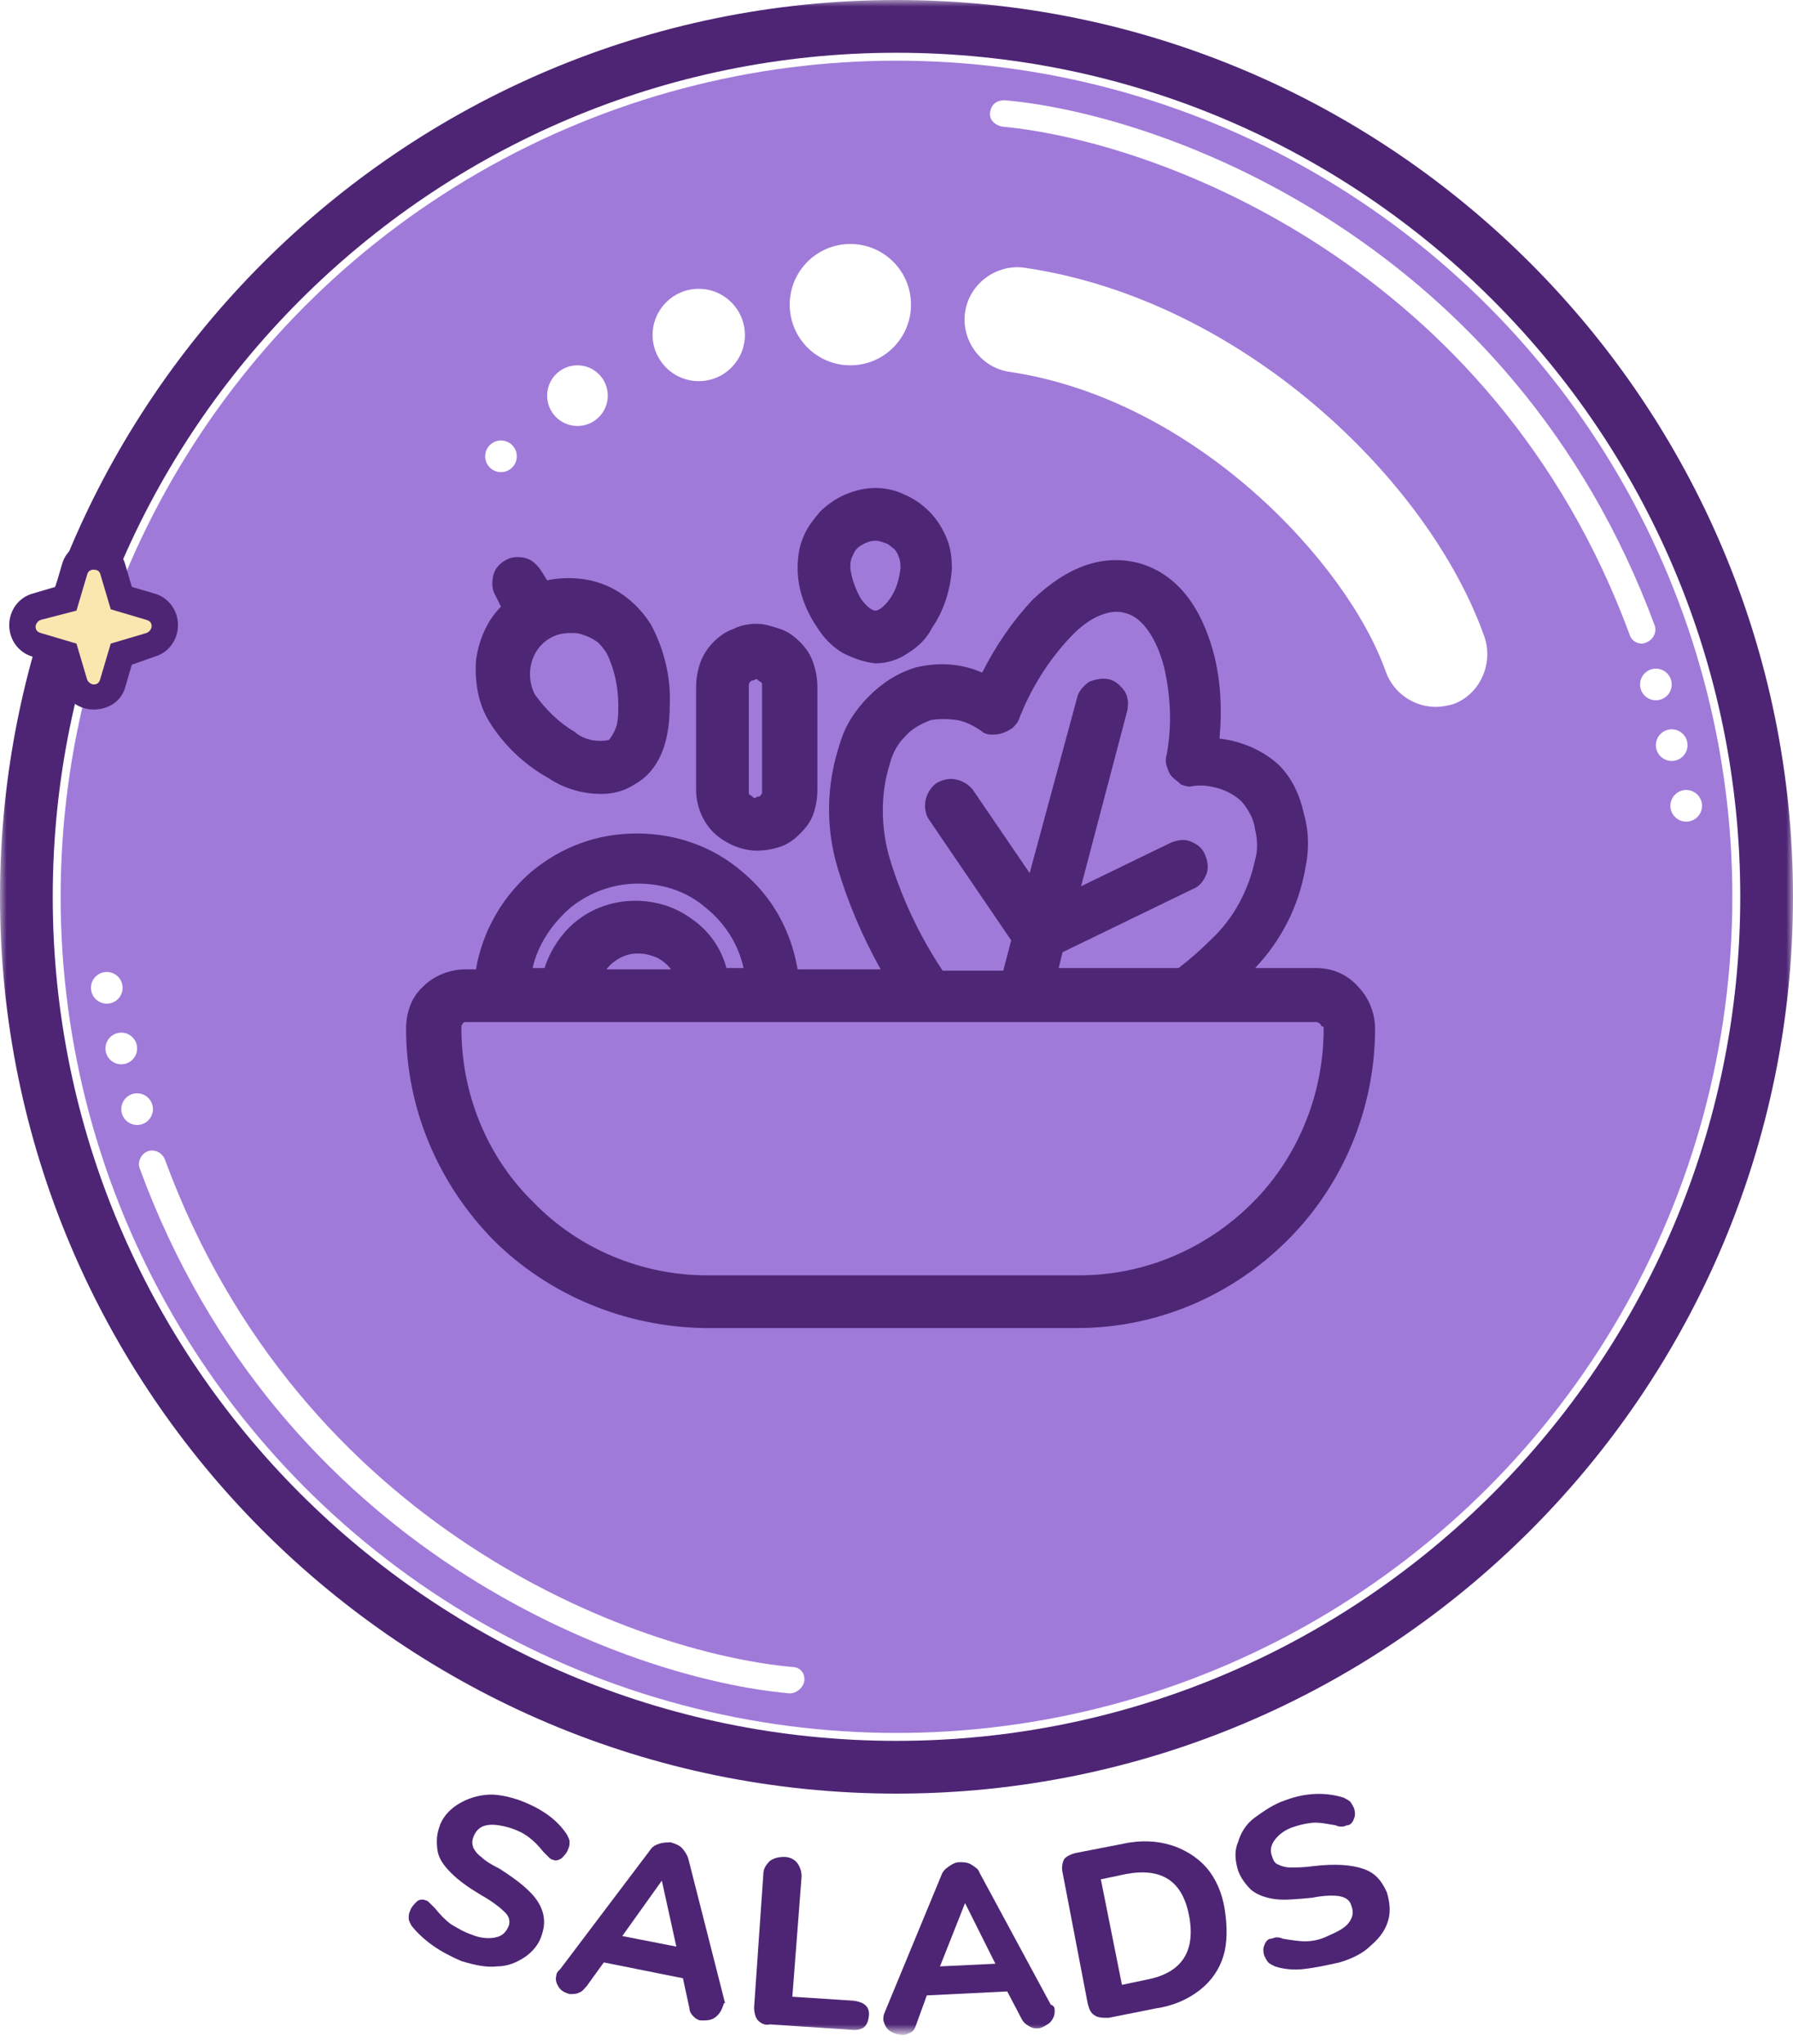 <?xml version="1.0" encoding="UTF-8"?> <svg xmlns="http://www.w3.org/2000/svg" xmlns:xlink="http://www.w3.org/1999/xlink" version="1.1" id="Слой_1" x="0px" y="0px" viewBox="0 0 136 155" style="enable-background:new 0 0 136 155;" xml:space="preserve"> <style type="text/css"> .st0{fill:#D9D9D9;filter:url(#Adobe_OpacityMaskFilter);} .st1{mask:url(#mask0_267_1533_1_);} .st2{fill:#A07AD9;} .st3{fill:#4E2575;} .st4{fill:#FFFFFF;} .st5{fill:#4D2775;} .st6{fill:#F9E7AF;} </style> <defs> <filter id="Adobe_OpacityMaskFilter" filterUnits="userSpaceOnUse" x="0" y="0" width="136" height="154.3"> <feColorMatrix type="matrix" values="1 0 0 0 0 0 1 0 0 0 0 0 1 0 0 0 0 0 1 0"></feColorMatrix> </filter> </defs> <mask maskUnits="userSpaceOnUse" x="0" y="0" width="136" height="154.3" id="mask0_267_1533_1_"> <rect y="0" class="st0" width="136" height="155"></rect> </mask> <g class="st1"> <g> <circle class="st2" cx="68" cy="68" r="63.4"></circle> </g> <g> <path class="st3" d="M68,136c-37.5,0-68-30.5-68-68S30.5,0,68,0s68,30.5,68,68S105.5,136,68,136z M68,4C32.7,4,4,32.7,4,68 c0,35.3,28.7,64,64,64c35.3,0,64-28.7,64-64C132,32.7,103.3,4,68,4z"></path> </g> <g> <path class="st4" d="M108.9,53.6c-1.6,0-3.2-1-3.8-2.7c-2.9-8.2-14.4-20.6-28.5-22.7c-2.2-0.3-3.7-2.4-3.4-4.5 c0.3-2.2,2.4-3.7,4.5-3.4c16.5,2.4,30.7,16.1,34.9,28c0.7,2.1-0.4,4.4-2.4,5.1C109.8,53.5,109.4,53.6,108.9,53.6z"></path> </g> <g> <path class="st4" d="M124.5,48.8c-0.4,0-0.8-0.3-0.9-0.7C113.3,20.2,87.9,10.7,76,9.6c-0.5-0.1-1-0.5-0.9-1.1 c0.1-0.6,0.5-0.9,1.1-0.9c12.4,1.1,38.6,10.9,49.3,39.8c0.2,0.5-0.1,1.1-0.6,1.3C124.7,48.8,124.6,48.8,124.5,48.8z"></path> </g> <g> <circle class="st4" cx="125.6" cy="51.9" r="1.2"></circle> </g> <g> <circle class="st4" cx="126.8" cy="56.5" r="1.2"></circle> </g> <g> <circle class="st4" cx="127.9" cy="61.1" r="1.2"></circle> </g> <g> <path class="st4" d="M59.9,128.4C59.9,128.4,59.9,128.4,59.9,128.4c-12.5-1.1-38.7-10.9-49.3-39.8c-0.2-0.5,0.1-1.1,0.6-1.3 c0.5-0.2,1.1,0.1,1.3,0.6c10.3,28,35.6,37.4,47.6,38.5c0.6,0,1,0.5,0.9,1.1C60.9,128,60.4,128.4,59.9,128.4z"></path> </g> <g> <circle class="st4" cx="10.4" cy="84.1" r="1.2"></circle> </g> <g> <circle class="st4" cx="9.2" cy="79.5" r="1.2"></circle> </g> <g> <circle class="st4" cx="8.1" cy="74.9" r="1.2"></circle> </g> <g> <circle class="st4" cx="64.5" cy="23.1" r="4.6"></circle> </g> <g> <circle class="st4" cx="53" cy="25.4" r="3.5"></circle> </g> <g> <circle class="st4" cx="43.8" cy="30" r="2.3"></circle> </g> <g> <circle class="st4" cx="38" cy="34.6" r="1.2"></circle> </g> <g> <path class="st3" d="M32.8,147.5c-0.7-0.5-1.2-1-1.6-1.5c-0.1-0.2-0.2-0.4-0.2-0.5c0-0.2,0-0.4,0.1-0.6c0.1-0.3,0.3-0.5,0.5-0.7 c0.2-0.2,0.5-0.2,0.7-0.1c0.1,0,0.2,0.1,0.3,0.2c0.1,0.1,0.2,0.2,0.4,0.4c0.4,0.5,0.8,0.9,1.2,1.2c0.5,0.3,1,0.6,1.6,0.8 c0.7,0.3,1.4,0.3,1.8,0.2c0.5-0.1,0.8-0.4,1-0.9c0.1-0.4,0-0.7-0.3-1s-0.9-0.8-1.8-1.3c-1-0.6-1.7-1.1-2.3-1.7 c-0.6-0.6-0.9-1.1-1-1.6c-0.1-0.6-0.1-1.2,0.1-1.8c0.2-0.7,0.7-1.3,1.3-1.7c0.6-0.4,1.3-0.7,2.2-0.8c0.8-0.1,1.7,0.1,2.6,0.4 c1.6,0.6,2.8,1.4,3.6,2.6c0.1,0.2,0.2,0.4,0.2,0.5c0,0.2,0,0.4-0.1,0.6c-0.1,0.3-0.3,0.5-0.5,0.7c-0.3,0.2-0.5,0.2-0.7,0.1 c-0.1,0-0.2-0.1-0.3-0.2c-0.1-0.1-0.2-0.2-0.4-0.4c-0.4-0.5-0.7-0.8-1.1-1.1c-0.4-0.3-0.8-0.5-1.4-0.7c-0.7-0.2-1.3-0.3-1.8-0.2 c-0.5,0.1-0.8,0.4-1,0.9c-0.1,0.3-0.1,0.5,0,0.8c0.1,0.2,0.3,0.5,0.6,0.7c0.3,0.3,0.8,0.6,1.4,0.9c1.4,0.9,2.4,1.7,2.9,2.5 s0.6,1.6,0.3,2.5c-0.2,0.7-0.7,1.3-1.3,1.7c-0.6,0.4-1.3,0.7-2.1,0.7c-0.8,0.1-1.7-0.1-2.7-0.4C34.3,148.4,33.5,148,32.8,147.5z"></path> </g> <g> <path class="st3" d="M54.8,152.2c-0.1,0.3-0.3,0.6-0.6,0.8s-0.6,0.2-1,0.2c-0.2,0-0.4-0.1-0.6-0.3c-0.2-0.2-0.3-0.4-0.3-0.6 l-0.5-2.3l-6-1.2l-1.3,1.8c-0.2,0.2-0.3,0.4-0.6,0.5c-0.2,0.1-0.4,0.1-0.7,0.1c-0.3-0.1-0.6-0.2-0.8-0.5c-0.2-0.3-0.3-0.6-0.2-0.9 c0-0.2,0.1-0.3,0.3-0.5l6.8-9c0.2-0.3,0.4-0.4,0.7-0.5c0.3-0.1,0.6-0.1,0.9-0.1c0.3,0.1,0.6,0.2,0.8,0.4c0.2,0.2,0.4,0.5,0.5,0.8 l2.8,11C54.9,151.8,54.9,152,54.8,152.2z M47.2,146.8l4.1,0.8l-1.1-5L47.2,146.8z"></path> </g> <g> <path class="st3" d="M57.5,153.2c-0.2-0.2-0.3-0.6-0.3-1l0.7-10.1c0-0.4,0.2-0.7,0.5-1c0.3-0.2,0.6-0.3,1.1-0.3 c0.4,0,0.8,0.2,1,0.5c0.2,0.3,0.3,0.6,0.3,1l-0.7,9.1l4.6,0.3c0.9,0.1,1.3,0.5,1.2,1.2c-0.1,0.8-0.5,1.1-1.4,1l-6.1-0.4 C58,153.6,57.7,153.4,57.5,153.2z"></path> </g> <g> <path class="st3" d="M80,152.5c0,0.3-0.1,0.6-0.4,0.9c-0.3,0.2-0.6,0.4-0.9,0.4c-0.2,0-0.4,0-0.7-0.2c-0.2-0.1-0.4-0.3-0.5-0.5 l-1.1-2.1l-6.1,0.3l-0.8,2.2c-0.1,0.3-0.2,0.5-0.4,0.6c-0.2,0.1-0.4,0.2-0.6,0.2c-0.3,0-0.7-0.1-1-0.3s-0.4-0.5-0.5-0.8 c0-0.2,0-0.4,0.1-0.6l4.3-10.4c0.1-0.3,0.3-0.5,0.6-0.7s0.5-0.3,0.8-0.3c0.3,0,0.6,0,0.9,0.2c0.3,0.2,0.5,0.3,0.6,0.6l5.4,10 C80,152.1,80,152.3,80,152.5z M71.3,149.1l4.2-0.2l-2.3-4.6L71.3,149.1z"></path> </g> <g> <path class="st3" d="M83,152.8c-0.3-0.2-0.4-0.5-0.5-0.9l-1.9-9.9c-0.1-0.4,0-0.8,0.1-1c0.1-0.2,0.5-0.4,0.9-0.5l3.6-0.7 c1.4-0.3,2.6-0.2,3.6,0.1s2,0.9,2.7,1.7c0.7,0.8,1.2,1.9,1.4,3.2c0.2,1.3,0.2,2.5-0.1,3.5c-0.3,1-0.9,1.9-1.8,2.6s-2,1.2-3.4,1.4 l-3.5,0.7C83.6,153,83.3,153,83,152.8z M87,150.1c2.6-0.5,3.7-2.1,3.2-4.8c-0.5-2.7-2.1-3.7-4.8-3.2l-1.9,0.4l1.6,8L87,150.1z"></path> </g> <g> <path class="st3" d="M98.9,149.3c-0.8,0.1-1.6,0-2.2-0.2c-0.2-0.1-0.4-0.2-0.5-0.3c-0.1-0.1-0.2-0.3-0.3-0.5 c-0.1-0.3-0.1-0.6,0-0.8c0.1-0.3,0.3-0.5,0.5-0.5c0.1,0,0.3-0.1,0.4-0.1c0.1,0,0.3,0,0.5,0.1c0.6,0.1,1.2,0.2,1.7,0.2 s1.1-0.1,1.7-0.4c0.7-0.3,1.3-0.6,1.6-1c0.3-0.4,0.4-0.8,0.2-1.3c-0.1-0.4-0.4-0.6-0.8-0.7c-0.4-0.1-1.2-0.1-2.2,0.1 c-1.1,0.1-2.1,0.2-2.8,0.1c-0.7-0.1-1.3-0.3-1.8-0.7c-0.4-0.4-0.8-0.9-1-1.5c-0.2-0.7-0.3-1.4,0-2.1c0.2-0.7,0.6-1.4,1.3-1.9 c0.7-0.5,1.4-1,2.3-1.3c1.6-0.6,3.1-0.6,4.4-0.2c0.2,0.1,0.4,0.2,0.5,0.3c0.1,0.1,0.2,0.3,0.3,0.5c0.1,0.3,0.1,0.6,0,0.8 c-0.1,0.3-0.3,0.5-0.5,0.5c-0.1,0-0.2,0.1-0.4,0.1c-0.2,0-0.3,0-0.5-0.1c-0.6-0.1-1.1-0.2-1.5-0.2c-0.4,0-1,0.1-1.6,0.3 c-0.7,0.2-1.2,0.6-1.5,1c-0.3,0.4-0.4,0.8-0.2,1.3c0.1,0.3,0.2,0.5,0.5,0.6c0.2,0.1,0.5,0.2,0.9,0.2s1,0,1.7-0.1 c1.7-0.2,2.9-0.1,3.8,0.2s1.4,0.9,1.8,1.8c0.2,0.7,0.3,1.4,0.1,2.1c-0.2,0.7-0.6,1.3-1.3,1.9c-0.6,0.6-1.4,1-2.4,1.3 C100.7,149,99.8,149.2,98.9,149.3z"></path> </g> <g> <path class="st5" d="M99.8,73.4h-4.6c2-2.1,3.3-4.7,3.8-7.5c0.3-1.4,0.3-2.8-0.1-4.2C98.6,60.3,98,59,97,58 c-1.2-1.1-2.8-1.8-4.5-2c0.2-2.1,0.1-4.3-0.4-6.3c-0.7-2.7-2.2-6-5.7-7c-2.7-0.7-5.4,0.2-8.1,2.8c-1.5,1.6-2.8,3.5-3.8,5.5 c-1.6-0.7-3.3-0.8-5-0.4c-1.4,0.4-2.6,1.2-3.6,2.2c-1,1-1.8,2.2-2.2,3.6c-1,3-1.1,6.2-0.2,9.3c0.8,2.7,1.9,5.3,3.3,7.8h-6.3 c-0.5-2.9-1.9-5.5-4.2-7.4c-2.2-1.9-5-2.9-8-2.9s-5.7,1-8,2.9c-2.2,1.9-3.7,4.5-4.2,7.4h-0.8c-1.2,0-2.4,0.5-3.2,1.3 c-0.9,0.8-1.3,2-1.3,3.2c0,6,2.4,11.7,6.6,16c4.2,4.2,10,6.6,16,6.7h28.3c6,0,11.7-2.4,16-6.7c4.2-4.2,6.6-10,6.6-16 c0-1.2-0.5-2.4-1.3-3.2C102.2,73.9,101.1,73.4,99.8,73.4z M48.4,72.3c0.5,0,0.9,0.1,1.4,0.3c0.4,0.2,0.8,0.5,1.1,0.9H46 c0.3-0.4,0.7-0.7,1.1-0.9C47.5,72.4,47.9,72.3,48.4,72.3z M40.4,73.4c0.4-1.8,1.5-3.4,2.9-4.6c1.5-1.2,3.3-1.8,5.1-1.8 c1.9,0,3.7,0.6,5.1,1.8c1.5,1.2,2.5,2.8,2.9,4.6h-1.3c-0.4-1.5-1.3-2.8-2.6-3.7c-1.2-0.9-2.7-1.4-4.3-1.4s-3.1,0.5-4.3,1.4 c-1.2,0.9-2.1,2.2-2.6,3.7H40.4z M76,55.6c0.3-0.1,0.5-0.2,0.8-0.4c0.2-0.2,0.4-0.4,0.5-0.7c0.9-2.3,2.2-4.4,3.9-6.2 c1.4-1.5,3-2.2,4.2-1.8c1.2,0.3,2.3,1.8,2.9,4.1c0.5,2.2,0.6,4.4,0.2,6.6c-0.1,0.3-0.1,0.6,0,0.9c0.1,0.3,0.2,0.6,0.4,0.8 c0.2,0.2,0.5,0.4,0.7,0.6c0.3,0.1,0.6,0.2,0.9,0.1c0.7-0.1,1.3,0,2,0.2c0.6,0.2,1.2,0.5,1.7,1c0.5,0.6,0.9,1.3,1,2.1 c0.2,0.8,0.2,1.6,0,2.3c-0.5,2.3-1.6,4.4-3.3,6c-0.8,0.8-1.6,1.5-2.5,2.2h-9.1l0.3-1.2l9.9-4.8c0.5-0.2,0.8-0.6,1-1.1 c0.2-0.5,0.1-1-0.1-1.5c-0.2-0.5-0.6-0.8-1.1-1c-0.5-0.2-1-0.1-1.5,0.1l-6.8,3.3l3.5-13.3c0.1-0.5,0.1-1-0.2-1.5 c-0.3-0.4-0.7-0.8-1.2-0.9c-0.5-0.1-1,0-1.5,0.2c-0.4,0.3-0.8,0.7-0.9,1.2l-3.6,13.3l-4.3-6.3c-0.3-0.4-0.8-0.7-1.3-0.8 c-0.5-0.1-1,0-1.5,0.3c-0.4,0.3-0.7,0.8-0.8,1.3c-0.1,0.5,0,1.1,0.3,1.5l6.2,9.1l-0.6,2.3h-4.6c-1.8-2.7-3.2-5.7-4.1-8.8 c-0.6-2.3-0.6-4.7,0.1-6.9c0.2-0.8,0.6-1.5,1.1-2c0.5-0.6,1.2-1,2-1.3c0.6-0.1,1.3-0.1,2,0c0.6,0.1,1.2,0.4,1.8,0.8 c0.2,0.2,0.5,0.3,0.8,0.3S75.7,55.7,76,55.6z M100.4,78c0,4.9-1.9,9.7-5.4,13.2c-3.5,3.5-8.2,5.5-13.1,5.5H53.6 c-4.9,0-9.7-2-13.1-5.5C36.9,87.7,35,82.9,35,78c0-0.1,0-0.2,0-0.2c0-0.1,0.1-0.1,0.1-0.2c0.1-0.1,0.1-0.1,0.2-0.1 c0.1,0,0.2,0,0.2,0h64.2c0.1,0,0.2,0,0.2,0c0.1,0,0.1,0.1,0.2,0.1c0.1,0.1,0.1,0.1,0.1,0.2C100.4,77.8,100.4,77.9,100.4,78 L100.4,78z"></path> </g> <g> <path class="st5" d="M57.4,64.5c0.6,0,1.2-0.1,1.8-0.3c0.6-0.2,1.1-0.6,1.5-1c0.4-0.4,0.8-0.9,1-1.5c0.2-0.6,0.3-1.2,0.3-1.8v-7.8 c0-0.6-0.1-1.2-0.3-1.8c-0.2-0.6-0.5-1.1-1-1.6c-0.4-0.4-0.9-0.8-1.5-1c-0.6-0.2-1.2-0.4-1.8-0.4s-1.2,0.1-1.8,0.4 c-0.6,0.2-1.1,0.6-1.5,1c-0.4,0.4-0.8,1-1,1.6c-0.2,0.6-0.3,1.2-0.3,1.8v7.8c0,1.2,0.5,2.4,1.3,3.2S56.2,64.5,57.4,64.5z M56.8,59.9v-7.8c0-0.1,0-0.2,0-0.2c0-0.1,0.1-0.2,0.1-0.2c0.1-0.1,0.1-0.1,0.2-0.1c0.1,0,0.2-0.1,0.2-0.1c0.1,0,0.2,0,0.2,0.1 c0.1,0,0.1,0.1,0.2,0.1c0.1,0.1,0.1,0.1,0.1,0.2c0,0.1,0,0.2,0,0.2v7.8c0,0.1,0,0.2,0,0.2c0,0.1-0.1,0.2-0.1,0.2 c-0.1,0.1-0.1,0.1-0.2,0.1c-0.1,0-0.2,0.1-0.2,0.1c-0.1,0-0.2,0-0.2-0.1c-0.1,0-0.1-0.1-0.2-0.1c-0.1-0.1-0.1-0.1-0.1-0.2 C56.8,60.1,56.8,60,56.8,59.9z"></path> </g> <g> <path class="st5" d="M37.1,54.7c1.1,1.8,2.7,3.3,4.5,4.3c1.2,0.8,2.6,1.2,4,1.2c0.9,0,1.7-0.2,2.5-0.7c1.8-1,2.7-3,2.7-6 c0.1-2.1-0.4-4.2-1.4-6.1c-0.8-1.3-2-2.4-3.4-3c-1.4-0.6-3-0.7-4.5-0.4l-0.5-0.8c-0.3-0.4-0.7-0.8-1.2-0.9c-0.5-0.1-1-0.1-1.5,0.2 c-0.5,0.3-0.8,0.7-0.9,1.2c-0.1,0.5-0.1,1,0.2,1.5l0.4,0.8c-1.1,1.1-1.7,2.6-1.9,4.1C36,51.8,36.3,53.4,37.1,54.7z M41.7,48.4 c0.5-0.3,1-0.4,1.6-0.4c0.3,0,0.6,0,0.8,0.1c0.4,0.1,0.8,0.3,1.1,0.5c0.3,0.2,0.6,0.6,0.8,0.9c0.6,1.2,0.9,2.6,0.9,4 c0,0.5,0,0.9-0.1,1.4c-0.1,0.4-0.3,0.8-0.6,1.2c-0.4,0.1-0.9,0.1-1.4,0c-0.4-0.1-0.9-0.3-1.2-0.6c-1.2-0.7-2.2-1.7-3-2.8 c-0.4-0.7-0.5-1.6-0.3-2.4C40.5,49.5,41,48.8,41.7,48.4z"></path> </g> <g> <path class="st5" d="M66.4,50.3c0.9,0,1.8-0.3,2.5-0.8c0.8-0.5,1.4-1.1,1.8-1.9c0.9-1.3,1.4-2.9,1.5-4.5c0-0.8-0.1-1.6-0.4-2.3 c-0.3-0.7-0.7-1.4-1.3-2s-1.2-1-1.9-1.3C68,37.2,67.2,37,66.4,37s-1.6,0.2-2.3,0.5c-0.7,0.3-1.4,0.8-1.9,1.3c-0.5,0.6-1,1.2-1.3,2 c-0.3,0.7-0.4,1.5-0.4,2.3c0,1.6,0.6,3.2,1.5,4.5c0.5,0.8,1.1,1.4,1.9,1.9C64.7,49.9,65.5,50.2,66.4,50.3z M64.5,43.1 c0-0.3,0-0.5,0.1-0.8c0.1-0.2,0.2-0.5,0.4-0.7c0.2-0.2,0.4-0.3,0.6-0.4s0.5-0.2,0.8-0.2s0.5,0.1,0.8,0.2s0.4,0.3,0.6,0.4 c0.2,0.2,0.3,0.4,0.4,0.7s0.1,0.5,0.1,0.8c-0.1,0.8-0.3,1.6-0.8,2.3c-0.5,0.7-0.9,0.9-1.1,0.9s-0.6-0.2-1.1-0.9 C64.9,44.7,64.6,43.9,64.5,43.1z"></path> </g> <g> <path class="st6" d="M5,45.4l0.7-2.2c0.4-1.4,2.4-1.4,2.9,0l0.7,2.2l2.2,0.7c1.4,0.4,1.4,2.4,0,2.9l-2.2,0.7l-0.7,2.2 c-0.4,1.4-2.4,1.4-2.9,0L5,49.6l-2.2-0.7c-1.4-0.4-1.4-2.4,0-2.9L5,45.4z"></path> <path class="st3" d="M7.1,53.8c-1.1,0-2.1-0.7-2.4-1.8l-0.5-1.7l-1.7-0.5c-1.1-0.3-1.8-1.3-1.8-2.4c0-1.1,0.7-2.1,1.8-2.4l1.7-0.5 l0.5-1.7c0.3-1.1,1.3-1.8,2.4-1.8s2.1,0.7,2.4,1.8l0.5,1.7l1.7,0.5c1.1,0.3,1.8,1.3,1.8,2.4c0,1.1-0.7,2.1-1.8,2.4L10,50.4 l-0.5,1.7C9.2,53.2,8.2,53.8,7.1,53.8z M7.1,43.2c-0.1,0-0.4,0-0.5,0.4l-0.8,2.7L3.1,47c-0.3,0.1-0.4,0.4-0.4,0.5s0,0.4,0.4,0.5 l2.7,0.8l0.8,2.7c0.1,0.3,0.4,0.4,0.5,0.4s0.4,0,0.5-0.4l0.8-2.7l2.7-0.8c0.3-0.1,0.4-0.4,0.4-0.5s0-0.4-0.4-0.5l-2.7-0.8 l-0.8-2.7C7.5,43.2,7.2,43.2,7.1,43.2z"></path> </g> </g> </svg> 